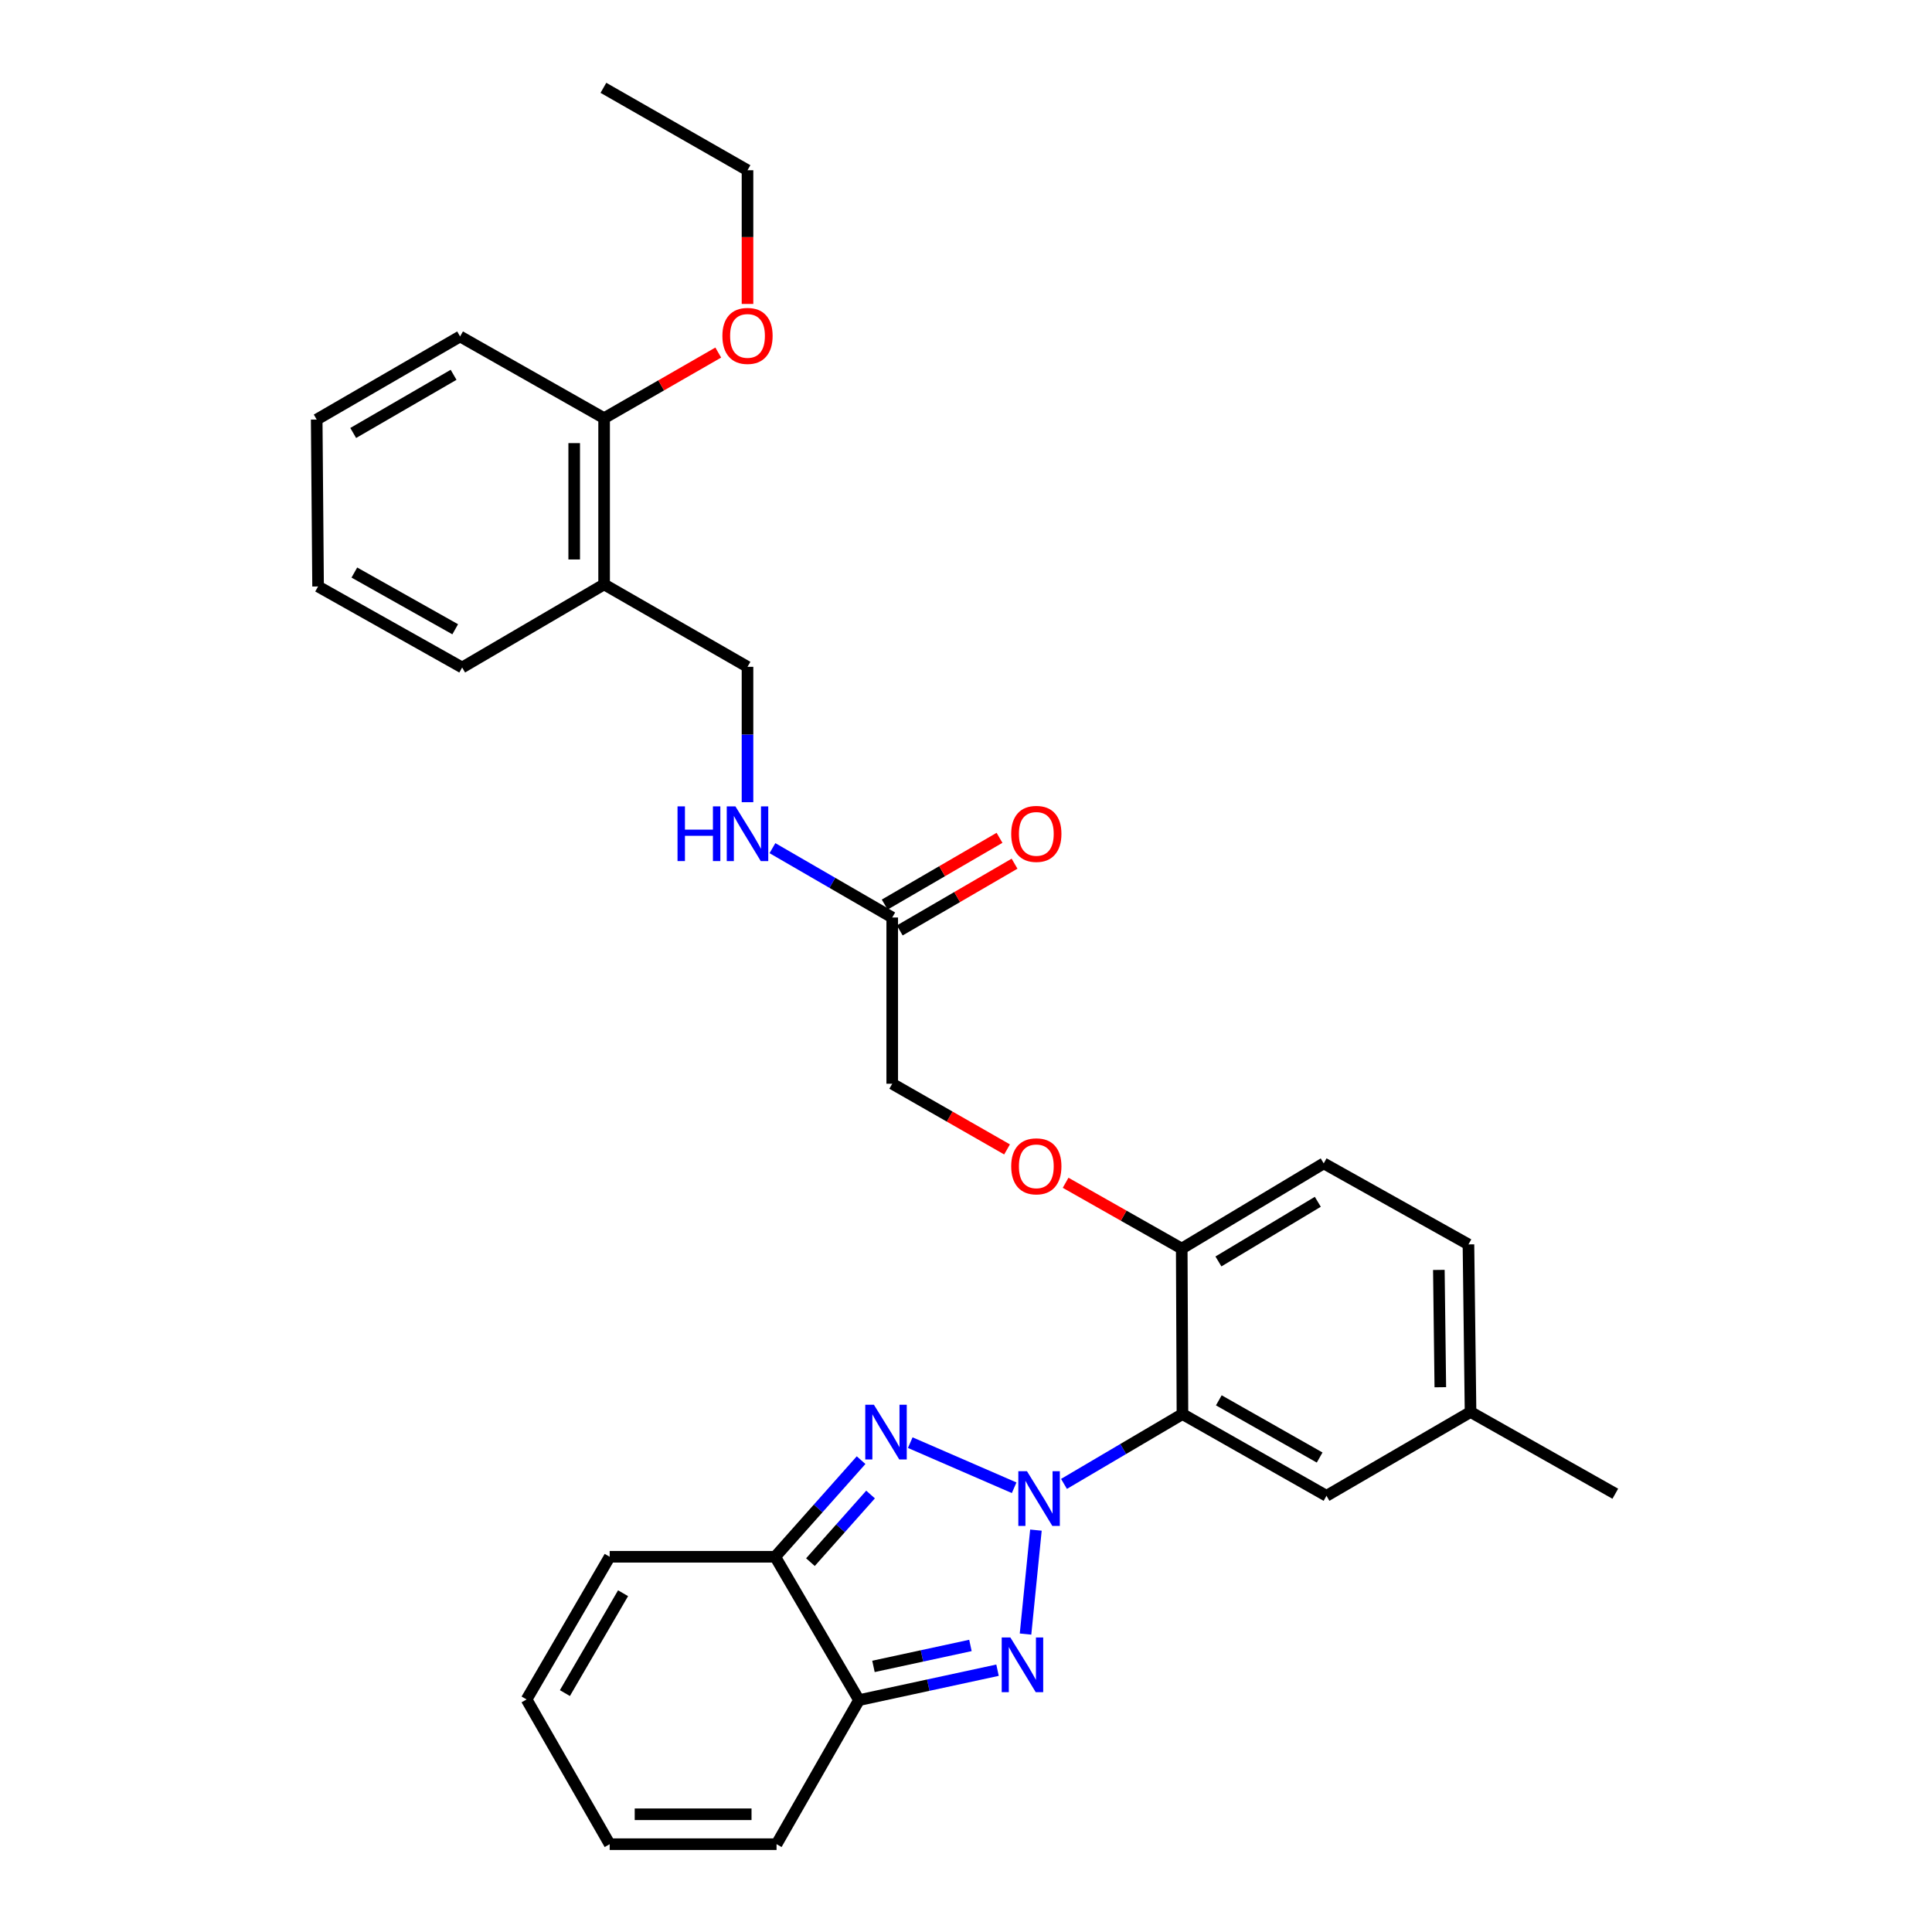 <?xml version='1.0' encoding='iso-8859-1'?>
<svg version='1.1' baseProfile='full'
              xmlns='http://www.w3.org/2000/svg'
                      xmlns:rdkit='http://www.rdkit.org/xml'
                      xmlns:xlink='http://www.w3.org/1999/xlink'
                  xml:space='preserve'
width='1000px' height='1000px' viewBox='0 0 1000 1000'>
<!-- END OF HEADER -->
<rect style='opacity:1.0;fill:#FFFFFF;stroke:none' width='1000' height='1000' x='0' y='0'> </rect>
<path class='bond-0' d='M 536.192,791.986 L 530.812,845.791' style='fill:none;fill-rule:evenodd;stroke:#0000FF;stroke-width:6px;stroke-linecap:butt;stroke-linejoin:miter;stroke-opacity:1' />
<path class='bond-1' d='M 524.924,770.063 L 471.146,746.712' style='fill:none;fill-rule:evenodd;stroke:#0000FF;stroke-width:6px;stroke-linecap:butt;stroke-linejoin:miter;stroke-opacity:1' />
<path class='bond-2' d='M 550.717,768.066 L 581.376,749.998' style='fill:none;fill-rule:evenodd;stroke:#0000FF;stroke-width:6px;stroke-linecap:butt;stroke-linejoin:miter;stroke-opacity:1' />
<path class='bond-2' d='M 581.376,749.998 L 612.034,731.931' style='fill:none;fill-rule:evenodd;stroke:#000000;stroke-width:6px;stroke-linecap:butt;stroke-linejoin:miter;stroke-opacity:1' />
<path class='bond-3' d='M 516.318,864.491 L 480.469,872.236' style='fill:none;fill-rule:evenodd;stroke:#0000FF;stroke-width:6px;stroke-linecap:butt;stroke-linejoin:miter;stroke-opacity:1' />
<path class='bond-3' d='M 480.469,872.236 L 444.619,879.982' style='fill:none;fill-rule:evenodd;stroke:#000000;stroke-width:6px;stroke-linecap:butt;stroke-linejoin:miter;stroke-opacity:1' />
<path class='bond-3' d='M 502.293,851.68 L 477.198,857.102' style='fill:none;fill-rule:evenodd;stroke:#0000FF;stroke-width:6px;stroke-linecap:butt;stroke-linejoin:miter;stroke-opacity:1' />
<path class='bond-3' d='M 477.198,857.102 L 452.104,862.524' style='fill:none;fill-rule:evenodd;stroke:#000000;stroke-width:6px;stroke-linecap:butt;stroke-linejoin:miter;stroke-opacity:1' />
<path class='bond-4' d='M 445.7,755.772 L 423.469,780.776' style='fill:none;fill-rule:evenodd;stroke:#0000FF;stroke-width:6px;stroke-linecap:butt;stroke-linejoin:miter;stroke-opacity:1' />
<path class='bond-4' d='M 423.469,780.776 L 401.239,805.78' style='fill:none;fill-rule:evenodd;stroke:#000000;stroke-width:6px;stroke-linecap:butt;stroke-linejoin:miter;stroke-opacity:1' />
<path class='bond-4' d='M 450.602,773.561 L 435.041,791.064' style='fill:none;fill-rule:evenodd;stroke:#0000FF;stroke-width:6px;stroke-linecap:butt;stroke-linejoin:miter;stroke-opacity:1' />
<path class='bond-4' d='M 435.041,791.064 L 419.48,808.567' style='fill:none;fill-rule:evenodd;stroke:#000000;stroke-width:6px;stroke-linecap:butt;stroke-linejoin:miter;stroke-opacity:1' />
<path class='bond-5' d='M 612.034,731.931 L 611.664,646.262' style='fill:none;fill-rule:evenodd;stroke:#000000;stroke-width:6px;stroke-linecap:butt;stroke-linejoin:miter;stroke-opacity:1' />
<path class='bond-7' d='M 612.034,731.931 L 686.589,774.227' style='fill:none;fill-rule:evenodd;stroke:#000000;stroke-width:6px;stroke-linecap:butt;stroke-linejoin:miter;stroke-opacity:1' />
<path class='bond-7' d='M 630.858,724.808 L 683.046,754.415' style='fill:none;fill-rule:evenodd;stroke:#000000;stroke-width:6px;stroke-linecap:butt;stroke-linejoin:miter;stroke-opacity:1' />
<path class='bond-10' d='M 444.619,879.982 L 401.944,954.545' style='fill:none;fill-rule:evenodd;stroke:#000000;stroke-width:6px;stroke-linecap:butt;stroke-linejoin:miter;stroke-opacity:1' />
<path class='bond-30' d='M 444.619,879.982 L 401.239,805.78' style='fill:none;fill-rule:evenodd;stroke:#000000;stroke-width:6px;stroke-linecap:butt;stroke-linejoin:miter;stroke-opacity:1' />
<path class='bond-9' d='M 401.239,805.78 L 315.57,805.78' style='fill:none;fill-rule:evenodd;stroke:#000000;stroke-width:6px;stroke-linecap:butt;stroke-linejoin:miter;stroke-opacity:1' />
<path class='bond-12' d='M 611.664,646.262 L 581.611,629.23' style='fill:none;fill-rule:evenodd;stroke:#000000;stroke-width:6px;stroke-linecap:butt;stroke-linejoin:miter;stroke-opacity:1' />
<path class='bond-12' d='M 581.611,629.23 L 551.559,612.198' style='fill:none;fill-rule:evenodd;stroke:#FF0000;stroke-width:6px;stroke-linecap:butt;stroke-linejoin:miter;stroke-opacity:1' />
<path class='bond-18' d='M 611.664,646.262 L 685.152,602.159' style='fill:none;fill-rule:evenodd;stroke:#000000;stroke-width:6px;stroke-linecap:butt;stroke-linejoin:miter;stroke-opacity:1' />
<path class='bond-18' d='M 630.655,652.923 L 682.097,622.051' style='fill:none;fill-rule:evenodd;stroke:#000000;stroke-width:6px;stroke-linecap:butt;stroke-linejoin:miter;stroke-opacity:1' />
<path class='bond-6' d='M 461.815,474.899 L 461.815,560.938' style='fill:none;fill-rule:evenodd;stroke:#000000;stroke-width:6px;stroke-linecap:butt;stroke-linejoin:miter;stroke-opacity:1' />
<path class='bond-11' d='M 461.815,474.899 L 430.813,456.952' style='fill:none;fill-rule:evenodd;stroke:#000000;stroke-width:6px;stroke-linecap:butt;stroke-linejoin:miter;stroke-opacity:1' />
<path class='bond-11' d='M 430.813,456.952 L 399.812,439.006' style='fill:none;fill-rule:evenodd;stroke:#0000FF;stroke-width:6px;stroke-linecap:butt;stroke-linejoin:miter;stroke-opacity:1' />
<path class='bond-17' d='M 465.707,481.592 L 495.418,464.316' style='fill:none;fill-rule:evenodd;stroke:#000000;stroke-width:6px;stroke-linecap:butt;stroke-linejoin:miter;stroke-opacity:1' />
<path class='bond-17' d='M 495.418,464.316 L 525.13,447.041' style='fill:none;fill-rule:evenodd;stroke:#FF0000;stroke-width:6px;stroke-linecap:butt;stroke-linejoin:miter;stroke-opacity:1' />
<path class='bond-17' d='M 457.924,468.206 L 487.636,450.931' style='fill:none;fill-rule:evenodd;stroke:#000000;stroke-width:6px;stroke-linecap:butt;stroke-linejoin:miter;stroke-opacity:1' />
<path class='bond-17' d='M 487.636,450.931 L 517.347,433.655' style='fill:none;fill-rule:evenodd;stroke:#FF0000;stroke-width:6px;stroke-linecap:butt;stroke-linejoin:miter;stroke-opacity:1' />
<path class='bond-20' d='M 686.589,774.227 L 761.152,730.847' style='fill:none;fill-rule:evenodd;stroke:#000000;stroke-width:6px;stroke-linecap:butt;stroke-linejoin:miter;stroke-opacity:1' />
<path class='bond-8' d='M 312.688,302.486 L 386.908,345.144' style='fill:none;fill-rule:evenodd;stroke:#000000;stroke-width:6px;stroke-linecap:butt;stroke-linejoin:miter;stroke-opacity:1' />
<path class='bond-14' d='M 312.688,302.486 L 312.688,216.448' style='fill:none;fill-rule:evenodd;stroke:#000000;stroke-width:6px;stroke-linecap:butt;stroke-linejoin:miter;stroke-opacity:1' />
<path class='bond-14' d='M 297.205,289.581 L 297.205,229.354' style='fill:none;fill-rule:evenodd;stroke:#000000;stroke-width:6px;stroke-linecap:butt;stroke-linejoin:miter;stroke-opacity:1' />
<path class='bond-23' d='M 312.688,302.486 L 239.209,345.497' style='fill:none;fill-rule:evenodd;stroke:#000000;stroke-width:6px;stroke-linecap:butt;stroke-linejoin:miter;stroke-opacity:1' />
<path class='bond-15' d='M 315.57,805.78 L 272.56,879.629' style='fill:none;fill-rule:evenodd;stroke:#000000;stroke-width:6px;stroke-linecap:butt;stroke-linejoin:miter;stroke-opacity:1' />
<path class='bond-15' d='M 322.499,824.65 L 292.391,876.345' style='fill:none;fill-rule:evenodd;stroke:#000000;stroke-width:6px;stroke-linecap:butt;stroke-linejoin:miter;stroke-opacity:1' />
<path class='bond-16' d='M 401.944,954.545 L 315.57,954.545' style='fill:none;fill-rule:evenodd;stroke:#000000;stroke-width:6px;stroke-linecap:butt;stroke-linejoin:miter;stroke-opacity:1' />
<path class='bond-16' d='M 388.988,939.062 L 328.526,939.062' style='fill:none;fill-rule:evenodd;stroke:#000000;stroke-width:6px;stroke-linecap:butt;stroke-linejoin:miter;stroke-opacity:1' />
<path class='bond-13' d='M 386.908,415.216 L 386.908,380.18' style='fill:none;fill-rule:evenodd;stroke:#0000FF;stroke-width:6px;stroke-linecap:butt;stroke-linejoin:miter;stroke-opacity:1' />
<path class='bond-13' d='M 386.908,380.18 L 386.908,345.144' style='fill:none;fill-rule:evenodd;stroke:#000000;stroke-width:6px;stroke-linecap:butt;stroke-linejoin:miter;stroke-opacity:1' />
<path class='bond-19' d='M 521.248,594.938 L 491.531,577.938' style='fill:none;fill-rule:evenodd;stroke:#FF0000;stroke-width:6px;stroke-linecap:butt;stroke-linejoin:miter;stroke-opacity:1' />
<path class='bond-19' d='M 491.531,577.938 L 461.815,560.938' style='fill:none;fill-rule:evenodd;stroke:#000000;stroke-width:6px;stroke-linecap:butt;stroke-linejoin:miter;stroke-opacity:1' />
<path class='bond-22' d='M 312.688,216.448 L 342.228,199.466' style='fill:none;fill-rule:evenodd;stroke:#000000;stroke-width:6px;stroke-linecap:butt;stroke-linejoin:miter;stroke-opacity:1' />
<path class='bond-22' d='M 342.228,199.466 L 371.767,182.485' style='fill:none;fill-rule:evenodd;stroke:#FF0000;stroke-width:6px;stroke-linecap:butt;stroke-linejoin:miter;stroke-opacity:1' />
<path class='bond-24' d='M 312.688,216.448 L 238.142,174.151' style='fill:none;fill-rule:evenodd;stroke:#000000;stroke-width:6px;stroke-linecap:butt;stroke-linejoin:miter;stroke-opacity:1' />
<path class='bond-32' d='M 272.56,879.629 L 315.57,954.545' style='fill:none;fill-rule:evenodd;stroke:#000000;stroke-width:6px;stroke-linecap:butt;stroke-linejoin:miter;stroke-opacity:1' />
<path class='bond-31' d='M 685.152,602.159 L 760.068,644.103' style='fill:none;fill-rule:evenodd;stroke:#000000;stroke-width:6px;stroke-linecap:butt;stroke-linejoin:miter;stroke-opacity:1' />
<path class='bond-21' d='M 761.152,730.847 L 760.068,644.103' style='fill:none;fill-rule:evenodd;stroke:#000000;stroke-width:6px;stroke-linecap:butt;stroke-linejoin:miter;stroke-opacity:1' />
<path class='bond-21' d='M 745.507,718.029 L 744.748,657.308' style='fill:none;fill-rule:evenodd;stroke:#000000;stroke-width:6px;stroke-linecap:butt;stroke-linejoin:miter;stroke-opacity:1' />
<path class='bond-26' d='M 761.152,730.847 L 836.077,773.152' style='fill:none;fill-rule:evenodd;stroke:#000000;stroke-width:6px;stroke-linecap:butt;stroke-linejoin:miter;stroke-opacity:1' />
<path class='bond-25' d='M 386.908,157.319 L 386.908,122.716' style='fill:none;fill-rule:evenodd;stroke:#FF0000;stroke-width:6px;stroke-linecap:butt;stroke-linejoin:miter;stroke-opacity:1' />
<path class='bond-25' d='M 386.908,122.716 L 386.908,88.112' style='fill:none;fill-rule:evenodd;stroke:#000000;stroke-width:6px;stroke-linecap:butt;stroke-linejoin:miter;stroke-opacity:1' />
<path class='bond-28' d='M 239.209,345.497 L 164.637,303.553' style='fill:none;fill-rule:evenodd;stroke:#000000;stroke-width:6px;stroke-linecap:butt;stroke-linejoin:miter;stroke-opacity:1' />
<path class='bond-28' d='M 235.614,325.71 L 183.414,296.349' style='fill:none;fill-rule:evenodd;stroke:#000000;stroke-width:6px;stroke-linecap:butt;stroke-linejoin:miter;stroke-opacity:1' />
<path class='bond-33' d='M 238.142,174.151 L 163.923,217.162' style='fill:none;fill-rule:evenodd;stroke:#000000;stroke-width:6px;stroke-linecap:butt;stroke-linejoin:miter;stroke-opacity:1' />
<path class='bond-33' d='M 234.773,194 L 182.82,224.107' style='fill:none;fill-rule:evenodd;stroke:#000000;stroke-width:6px;stroke-linecap:butt;stroke-linejoin:miter;stroke-opacity:1' />
<path class='bond-27' d='M 386.908,88.112 L 312.327,45.455' style='fill:none;fill-rule:evenodd;stroke:#000000;stroke-width:6px;stroke-linecap:butt;stroke-linejoin:miter;stroke-opacity:1' />
<path class='bond-29' d='M 164.637,303.553 L 163.923,217.162' style='fill:none;fill-rule:evenodd;stroke:#000000;stroke-width:6px;stroke-linecap:butt;stroke-linejoin:miter;stroke-opacity:1' />
<path  class='atom-0' d='M 531.564 761.504
L 540.844 776.504
Q 541.764 777.984, 543.244 780.664
Q 544.724 783.344, 544.804 783.504
L 544.804 761.504
L 548.564 761.504
L 548.564 789.824
L 544.684 789.824
L 534.724 773.424
Q 533.564 771.504, 532.324 769.304
Q 531.124 767.104, 530.764 766.424
L 530.764 789.824
L 527.084 789.824
L 527.084 761.504
L 531.564 761.504
' fill='#0000FF'/>
<path  class='atom-1' d='M 522.961 847.543
L 532.241 862.543
Q 533.161 864.023, 534.641 866.703
Q 536.121 869.383, 536.201 869.543
L 536.201 847.543
L 539.961 847.543
L 539.961 875.863
L 536.081 875.863
L 526.121 859.463
Q 524.961 857.543, 523.721 855.343
Q 522.521 853.143, 522.161 852.463
L 522.161 875.863
L 518.481 875.863
L 518.481 847.543
L 522.961 847.543
' fill='#0000FF'/>
<path  class='atom-2' d='M 452.338 727.104
L 461.618 742.104
Q 462.538 743.584, 464.018 746.264
Q 465.498 748.944, 465.578 749.104
L 465.578 727.104
L 469.338 727.104
L 469.338 755.424
L 465.458 755.424
L 455.498 739.024
Q 454.338 737.104, 453.098 734.904
Q 451.898 732.704, 451.538 732.024
L 451.538 755.424
L 447.858 755.424
L 447.858 727.104
L 452.338 727.104
' fill='#0000FF'/>
<path  class='atom-12' d='M 350.688 417.376
L 354.528 417.376
L 354.528 429.416
L 369.008 429.416
L 369.008 417.376
L 372.848 417.376
L 372.848 445.696
L 369.008 445.696
L 369.008 432.616
L 354.528 432.616
L 354.528 445.696
L 350.688 445.696
L 350.688 417.376
' fill='#0000FF'/>
<path  class='atom-12' d='M 380.648 417.376
L 389.928 432.376
Q 390.848 433.856, 392.328 436.536
Q 393.808 439.216, 393.888 439.376
L 393.888 417.376
L 397.648 417.376
L 397.648 445.696
L 393.768 445.696
L 383.808 429.296
Q 382.648 427.376, 381.408 425.176
Q 380.208 422.976, 379.848 422.296
L 379.848 445.696
L 376.168 445.696
L 376.168 417.376
L 380.648 417.376
' fill='#0000FF'/>
<path  class='atom-13' d='M 523.396 603.684
Q 523.396 596.884, 526.756 593.084
Q 530.116 589.284, 536.396 589.284
Q 542.676 589.284, 546.036 593.084
Q 549.396 596.884, 549.396 603.684
Q 549.396 610.564, 545.996 614.484
Q 542.596 618.364, 536.396 618.364
Q 530.156 618.364, 526.756 614.484
Q 523.396 610.604, 523.396 603.684
M 536.396 615.164
Q 540.716 615.164, 543.036 612.284
Q 545.396 609.364, 545.396 603.684
Q 545.396 598.124, 543.036 595.324
Q 540.716 592.484, 536.396 592.484
Q 532.076 592.484, 529.716 595.284
Q 527.396 598.084, 527.396 603.684
Q 527.396 609.404, 529.716 612.284
Q 532.076 615.164, 536.396 615.164
' fill='#FF0000'/>
<path  class='atom-18' d='M 523.396 431.616
Q 523.396 424.816, 526.756 421.016
Q 530.116 417.216, 536.396 417.216
Q 542.676 417.216, 546.036 421.016
Q 549.396 424.816, 549.396 431.616
Q 549.396 438.496, 545.996 442.416
Q 542.596 446.296, 536.396 446.296
Q 530.156 446.296, 526.756 442.416
Q 523.396 438.536, 523.396 431.616
M 536.396 443.096
Q 540.716 443.096, 543.036 440.216
Q 545.396 437.296, 545.396 431.616
Q 545.396 426.056, 543.036 423.256
Q 540.716 420.416, 536.396 420.416
Q 532.076 420.416, 529.716 423.216
Q 527.396 426.016, 527.396 431.616
Q 527.396 437.336, 529.716 440.216
Q 532.076 443.096, 536.396 443.096
' fill='#FF0000'/>
<path  class='atom-23' d='M 373.908 173.861
Q 373.908 167.061, 377.268 163.261
Q 380.628 159.461, 386.908 159.461
Q 393.188 159.461, 396.548 163.261
Q 399.908 167.061, 399.908 173.861
Q 399.908 180.741, 396.508 184.661
Q 393.108 188.541, 386.908 188.541
Q 380.668 188.541, 377.268 184.661
Q 373.908 180.781, 373.908 173.861
M 386.908 185.341
Q 391.228 185.341, 393.548 182.461
Q 395.908 179.541, 395.908 173.861
Q 395.908 168.301, 393.548 165.501
Q 391.228 162.661, 386.908 162.661
Q 382.588 162.661, 380.228 165.461
Q 377.908 168.261, 377.908 173.861
Q 377.908 179.581, 380.228 182.461
Q 382.588 185.341, 386.908 185.341
' fill='#FF0000'/>
</svg>

